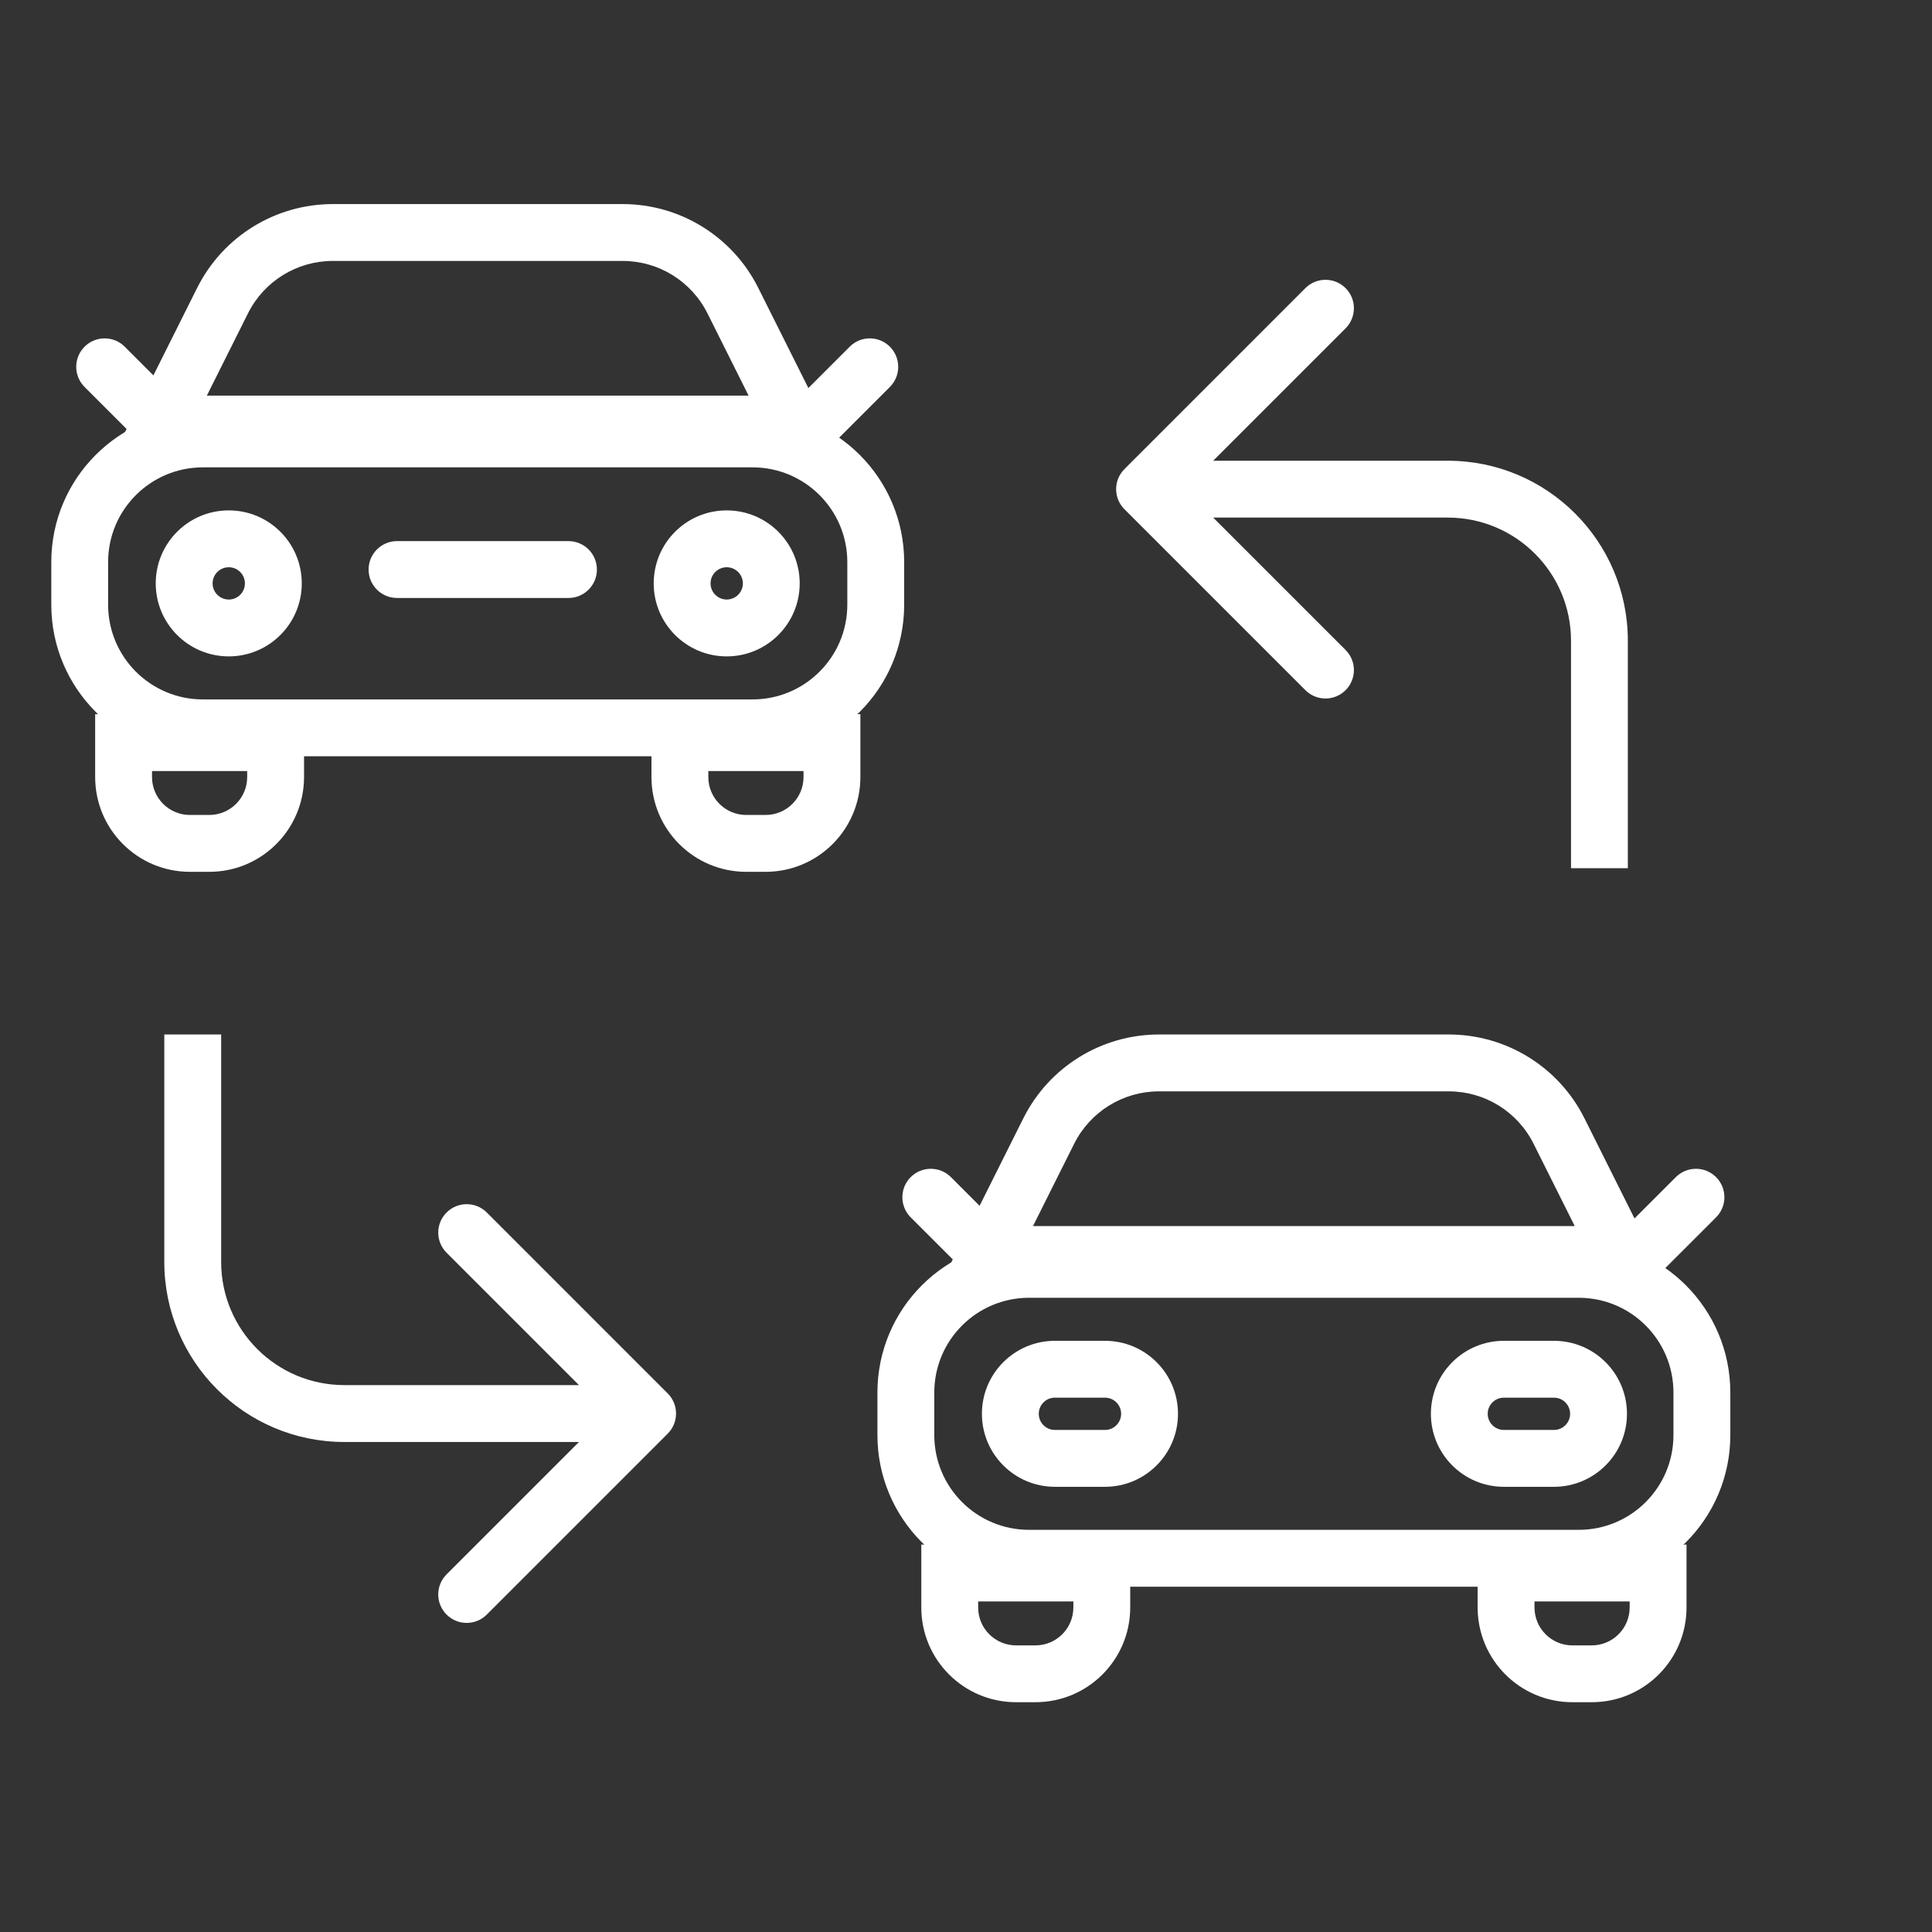 <svg width="51" height="51" viewBox="0 0 51 51" fill="none" xmlns="http://www.w3.org/2000/svg"><rect x="0" y="0" width="51" height="51" fill="#333333" stroke="none"/><path fill-rule="evenodd" clip-rule="evenodd" d="M19.865 12.337H5.356C3.974 12.337 2.854 13.457 2.854 14.838V15.962C2.854 17.343 3.974 18.463 5.356 18.463H19.865C21.247 18.463 22.367 17.343 22.367 15.962V14.838C22.367 13.457 21.247 12.337 19.865 12.337ZM5.356 10.836C3.146 10.836 1.354 12.628 1.354 14.838V15.962C1.354 18.172 3.146 19.964 5.356 19.964H19.865C22.076 19.964 23.868 18.172 23.868 15.962V14.838C23.868 12.628 22.076 10.836 19.865 10.836H5.356Z" fill="white"/><path fill-rule="evenodd" clip-rule="evenodd" d="M19.761 10.444L18.674 8.27C18.25 7.423 17.384 6.888 16.436 6.888H8.785C7.837 6.888 6.971 7.423 6.547 8.27L5.46 10.444H19.761ZM20.016 7.599C19.338 6.243 17.952 5.387 16.436 5.387H8.785C7.269 5.387 5.883 6.243 5.205 7.599L3.031 11.945H22.19L20.016 7.599Z" fill="white"/><path fill-rule="evenodd" clip-rule="evenodd" d="M6.525 20.354H4.013V20.512C4.013 21.065 4.461 21.513 5.013 21.513H5.524C6.077 21.513 6.525 21.065 6.525 20.512V20.354ZM2.512 18.852V20.512C2.512 21.894 3.632 23.014 5.013 23.014H5.524C6.906 23.014 8.026 21.894 8.026 20.512V18.852H2.512Z" fill="white"/><path fill-rule="evenodd" clip-rule="evenodd" d="M21.211 20.354H18.698V20.512C18.698 21.065 19.146 21.513 19.699 21.513H20.21C20.763 21.513 21.211 21.065 21.211 20.512V20.354ZM17.197 18.852V20.512C17.197 21.894 18.317 23.014 19.699 23.014H20.21C21.592 23.014 22.712 21.894 22.712 20.512V18.852H17.197Z" fill="white"/><path fill-rule="evenodd" clip-rule="evenodd" d="M5.612 15.4C5.612 15.635 5.803 15.826 6.039 15.826C6.274 15.826 6.465 15.635 6.465 15.4C6.465 15.165 6.274 14.974 6.039 14.974C5.803 14.974 5.612 15.165 5.612 15.4ZM6.039 13.473C4.974 13.473 4.111 14.335 4.111 15.4C4.111 16.464 4.974 17.327 6.039 17.327C7.103 17.327 7.966 16.464 7.966 15.4C7.966 14.335 7.103 13.473 6.039 13.473Z" fill="white"/><path fill-rule="evenodd" clip-rule="evenodd" d="M18.757 15.4C18.757 15.635 18.948 15.826 19.183 15.826C19.419 15.826 19.61 15.635 19.61 15.4C19.61 15.165 19.419 14.974 19.183 14.974C18.948 14.974 18.757 15.165 18.757 15.4ZM19.183 13.473C18.119 13.473 17.256 14.335 17.256 15.4C17.256 16.464 18.119 17.327 19.183 17.327C20.248 17.327 21.11 16.464 21.11 15.4C21.11 14.335 20.248 13.473 19.183 13.473Z" fill="white"/><path fill-rule="evenodd" clip-rule="evenodd" d="M9.73 15.035C9.73 14.62 10.066 14.284 10.481 14.284H15.007C15.421 14.284 15.757 14.62 15.757 15.035C15.757 15.449 15.421 15.785 15.007 15.785H10.481C10.066 15.785 9.73 15.449 9.73 15.035Z" fill="white"/><path fill-rule="evenodd" clip-rule="evenodd" d="M23.491 9.152C23.784 9.446 23.784 9.921 23.491 10.214L21.949 11.756C21.656 12.049 21.181 12.049 20.888 11.756C20.595 11.463 20.595 10.987 20.888 10.694L22.43 9.152C22.723 8.859 23.198 8.859 23.491 9.152Z" fill="white"/><path fill-rule="evenodd" clip-rule="evenodd" d="M2.232 9.152C1.939 9.446 1.939 9.921 2.232 10.214L3.774 11.756C4.067 12.049 4.542 12.049 4.835 11.756C5.128 11.463 5.128 10.987 4.835 10.694L3.293 9.152C3 8.859 2.525 8.859 2.232 9.152Z" fill="white"/><path fill-rule="evenodd" clip-rule="evenodd" d="M41.674 34.258H27.165C25.783 34.258 24.663 35.378 24.663 36.759V37.883C24.663 39.264 25.783 40.384 27.165 40.384H41.674C43.056 40.384 44.175 39.264 44.175 37.883V36.759C44.175 35.378 43.056 34.258 41.674 34.258ZM27.165 32.757C24.954 32.757 23.162 34.549 23.162 36.759V37.883C23.162 40.093 24.954 41.885 27.165 41.885H41.674C43.885 41.885 45.676 40.093 45.676 37.883V36.759C45.676 34.549 43.885 32.757 41.674 32.757H27.165Z" fill="white"/><path fill-rule="evenodd" clip-rule="evenodd" d="M41.569 32.365L40.482 30.191C40.059 29.344 39.192 28.809 38.245 28.809H30.593C29.646 28.809 28.78 29.344 28.356 30.191L27.269 32.365H41.569ZM41.825 29.52C41.147 28.164 39.761 27.308 38.245 27.308H30.593C29.077 27.308 27.692 28.164 27.014 29.52L24.84 33.866H43.998L41.825 29.52Z" fill="white"/><path fill-rule="evenodd" clip-rule="evenodd" d="M28.334 42.274H25.821V42.433C25.821 42.986 26.269 43.434 26.822 43.434H27.333C27.886 43.434 28.334 42.986 28.334 42.433V42.274ZM24.32 40.773V42.433C24.32 43.815 25.44 44.934 26.822 44.934H27.333C28.715 44.934 29.835 43.815 29.835 42.433V40.773H24.32Z" fill="white"/><path fill-rule="evenodd" clip-rule="evenodd" d="M43.019 42.274H40.507V42.433C40.507 42.986 40.955 43.434 41.507 43.434H42.019C42.571 43.434 43.019 42.986 43.019 42.433V42.274ZM39.006 40.773V42.433C39.006 43.815 40.126 44.934 41.507 44.934H42.019C43.4 44.934 44.52 43.815 44.52 42.433V40.773H39.006Z" fill="white"/><path fill-rule="evenodd" clip-rule="evenodd" d="M29.169 36.895H27.847C27.612 36.895 27.421 37.085 27.421 37.321C27.421 37.556 27.612 37.747 27.847 37.747H29.169C29.404 37.747 29.595 37.556 29.595 37.321C29.595 37.085 29.404 36.895 29.169 36.895ZM27.847 35.394C26.783 35.394 25.92 36.256 25.92 37.321C25.92 38.385 26.783 39.248 27.847 39.248H29.169C30.233 39.248 31.096 38.385 31.096 37.321C31.096 36.256 30.233 35.394 29.169 35.394H27.847Z" fill="white"/><path fill-rule="evenodd" clip-rule="evenodd" d="M41.02 36.895H39.699C39.463 36.895 39.272 37.085 39.272 37.321C39.272 37.556 39.463 37.747 39.699 37.747H41.02C41.256 37.747 41.447 37.556 41.447 37.321C41.447 37.085 41.256 36.895 41.02 36.895ZM39.699 35.394C38.634 35.394 37.772 36.256 37.772 37.321C37.772 38.385 38.634 39.248 39.699 39.248H41.02C42.085 39.248 42.948 38.385 42.948 37.321C42.948 36.256 42.085 35.394 41.02 35.394H39.699Z" fill="white"/><path fill-rule="evenodd" clip-rule="evenodd" d="M45.3 31.073C45.593 31.366 45.593 31.842 45.3 32.135L43.758 33.676C43.465 33.97 42.989 33.97 42.696 33.676C42.403 33.383 42.403 32.908 42.696 32.615L44.238 31.073C44.531 30.78 45.007 30.78 45.3 31.073Z" fill="white"/><path fill-rule="evenodd" clip-rule="evenodd" d="M24.04 31.073C23.747 31.366 23.747 31.842 24.04 32.135L25.582 33.676C25.875 33.97 26.35 33.97 26.643 33.676C26.937 33.383 26.937 32.908 26.643 32.615L25.102 31.073C24.808 30.78 24.333 30.78 24.04 31.073Z" fill="white"/><path fill-rule="evenodd" clip-rule="evenodd" d="M29.683 13.443C29.39 13.15 29.39 12.675 29.683 12.382L34.459 7.606C34.752 7.313 35.227 7.313 35.52 7.606C35.813 7.899 35.813 8.374 35.52 8.667L32.025 12.162L38.218 12.162C40.843 12.162 42.971 14.29 42.971 16.915L42.971 22.919L41.471 22.919L41.471 16.915C41.471 15.119 40.014 13.663 38.218 13.663L32.025 13.663L35.52 17.158C35.813 17.451 35.813 17.926 35.52 18.219C35.227 18.512 34.752 18.512 34.459 18.219L29.683 13.443Z" fill="white"/><path fill-rule="evenodd" clip-rule="evenodd" d="M17.626 36.783C17.919 37.076 17.919 37.552 17.626 37.845L12.85 42.621C12.557 42.914 12.082 42.914 11.789 42.621C11.495 42.328 11.495 41.852 11.789 41.559L15.283 38.065L9.09 38.065C6.465 38.065 4.337 35.937 4.337 33.311L4.337 27.308L5.838 27.308L5.838 33.311C5.838 35.108 7.294 36.563 9.09 36.563L15.283 36.563L11.789 33.069C11.495 32.776 11.495 32.3 11.789 32.007C12.082 31.714 12.557 31.714 12.85 32.007L17.626 36.783Z" fill="white"/></svg>